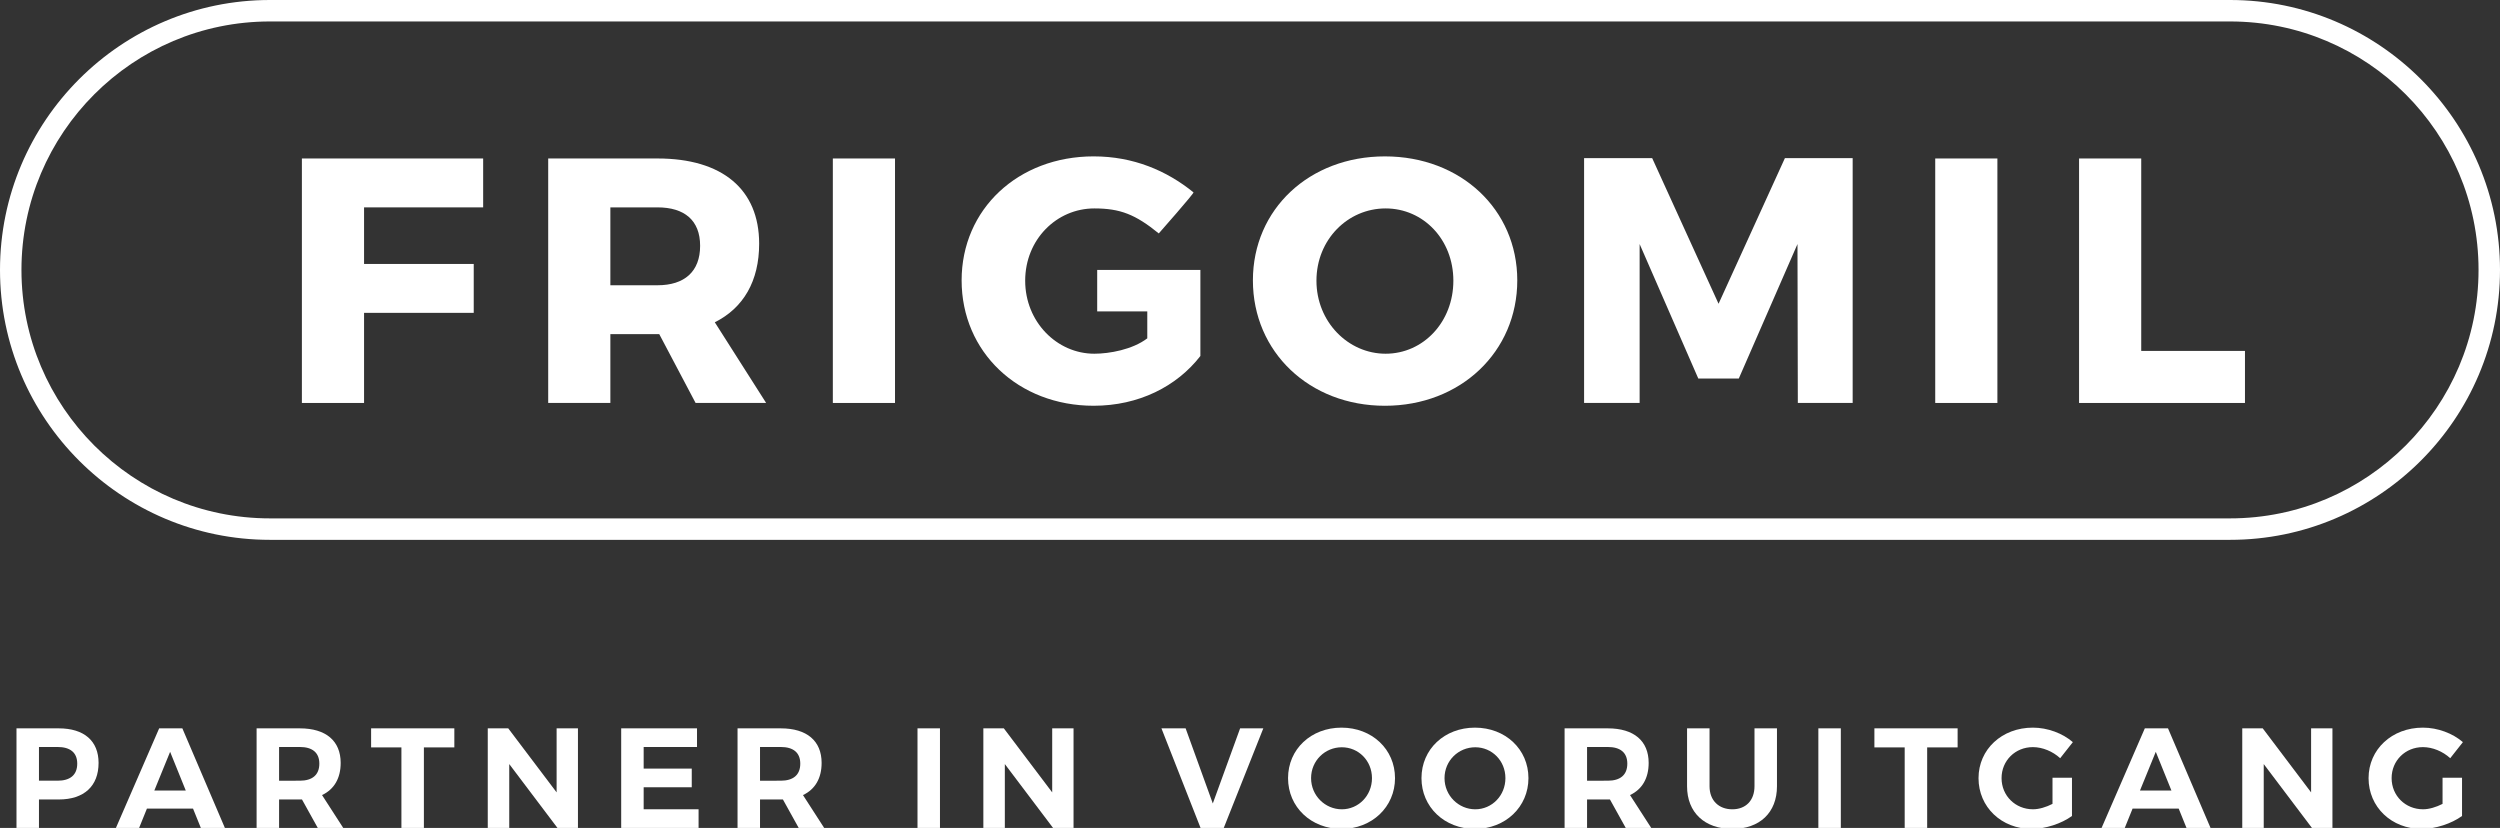 <?xml version="1.0" encoding="utf-8"?>
<!-- Generator: Adobe Illustrator 14.0.0, SVG Export Plug-In . SVG Version: 6.00 Build 43363)  -->
<!DOCTYPE svg PUBLIC "-//W3C//DTD SVG 1.1//EN" "http://www.w3.org/Graphics/SVG/1.1/DTD/svg11.dtd">
<svg version="1.1" id="Layer_1" xmlns="http://www.w3.org/2000/svg" xmlns:xlink="http://www.w3.org/1999/xlink" x="0px" y="0px"
	 width="421.795px" height="139.688px" viewBox="0 0 421.795 139.688" enable-background="new 0 0 421.795 139.688"
	 xml:space="preserve">
<rect x="0" y="0" width="421.795" height="139.688" fill="#333333" stroke="none"/>
<g>
	<path fill="#FFFFFF" d="M376.256,91.081H45.54C20.43,91.081,0,70.651,0,45.54C0,20.431,20.43,0,45.54,0h330.716
		c25.109,0,45.539,20.431,45.539,45.54C421.795,70.651,401.365,91.081,376.256,91.081 M45.54,3.621
		c-23.114,0-41.92,18.806-41.92,41.919c0,23.115,18.806,41.92,41.92,41.92h330.716c23.113,0,41.918-18.805,41.918-41.92
		c0-23.113-18.805-41.919-41.918-41.919H45.54z"/>
	<polygon fill="#FFFFFF" points="61.423,34.988 61.423,44.534 79.926,44.534 79.926,52.784 61.423,52.784 61.423,67.987 
		50.934,67.987 50.934,26.738 81.517,26.738 81.517,34.988 	"/>
	<path fill="#FFFFFF" d="M111.23,56.378h-0.295h-7.955v11.609H92.491V26.738h18.444c10.902,0,17.148,5.185,17.148,14.377
		c0,6.307-2.651,10.844-7.484,13.259l8.663,13.613h-11.904L111.23,56.378z M110.935,48.128c4.537,0,7.189-2.297,7.189-6.658
		c0-4.302-2.652-6.482-7.189-6.482h-7.955v13.14H110.935z"/>
	<rect x="140.515" y="26.738" fill="#FFFFFF" width="10.489" height="41.249"/>
	<path fill="#FFFFFF" d="M185.116,45.54v6.994h8.452v4.549c-2.497,1.907-6.421,2.596-8.933,2.596
		c-6.306,0-11.668-5.363-11.668-12.316c0-6.954,5.303-12.198,11.668-12.198c4.353,0,6.924,1.005,10.873,4.219
		c0,0,6.004-6.807,5.857-6.927c-4.516-3.663-10.137-6.073-16.848-6.073c-12.729,0-22.274,8.899-22.274,20.92
		c0,12.08,9.545,21.155,22.274,21.155c7.601,0,14.024-3.254,18.01-8.397V45.54H185.116z"/>
	<path fill="#FFFFFF" d="M255.992,47.304c0,12.021-9.545,21.156-22.332,21.156c-12.729,0-22.273-9.076-22.273-21.156
		c0-12.021,9.544-20.919,22.273-20.919C246.447,26.385,255.992,35.342,255.992,47.304 M222.109,47.363
		c0,6.953,5.363,12.316,11.668,12.316c6.365,0,11.432-5.363,11.432-12.316c0-6.954-5.066-12.198-11.432-12.198
		S222.109,40.409,222.109,47.363"/>
	<polygon fill="#FFFFFF" points="303.326,67.987 303.268,41.175 293.367,63.862 286.531,63.862 276.635,41.175 276.635,67.987 
		267.264,67.987 267.264,26.679 278.752,26.679 289.951,51.252 301.146,26.679 312.578,26.679 312.578,67.987 	"/>
	<rect x="326.508" y="26.738" fill="#FFFFFF" width="10.488" height="41.249"/>
	<polygon fill="#FFFFFF" points="378.766,59.207 378.766,67.988 350.775,67.988 350.775,26.738 361.264,26.738 361.264,59.207 	"/>
</g>
<g id="Layer_2" display="none">
	<path display="inline" fill="#FFFFFF" d="M17.347,131.72h3.144c2.112,0,3.313-0.96,3.313-2.881c0-1.872-1.201-2.807-3.313-2.807
		h-3.144V131.72z M20.683,122.887c4.272,0,6.721,2.112,6.721,5.833c0,3.912-2.449,6.168-6.721,6.168h-3.336v4.802h-3.792v-16.803
		H20.683z"/>
	<path display="inline" fill="#FFFFFF" d="M39.475,126.848l-2.664,6.528h5.304L39.475,126.848z M35.563,136.424l-1.32,3.266H30.33
		l7.297-16.803h3.912l7.177,16.803H44.66l-1.321-3.266H35.563z"/>
	<path display="inline" fill="#FFFFFF" d="M61.363,131.72c2.088,0,3.288-0.96,3.288-2.881c0-1.872-1.2-2.807-3.288-2.807h-3.504
		v5.688H61.363z M61.723,134.888h-0.36h-3.504v4.802h-3.793v-16.803h7.297c4.392,0,6.888,2.112,6.888,5.833
		c0,2.593-1.104,4.465-3.144,5.425l3.576,5.545h-4.296L61.723,134.888z"/>
	<polygon display="inline" fill="#FFFFFF" points="82.291,126.104 82.291,139.689 78.499,139.689 78.499,126.104 73.386,126.104 
		73.386,122.887 87.428,122.887 87.428,126.104 	"/>
	<polygon display="inline" fill="#FFFFFF" points="96.859,126.032 96.859,129.68 104.972,129.68 104.972,132.824 96.859,132.824 
		96.859,136.545 106.124,136.545 106.124,139.689 93.067,139.689 93.067,122.887 105.859,122.887 105.859,126.032 	"/>
	<polygon display="inline" fill="#FFFFFF" points="124.459,139.689 116.322,128.912 116.322,139.689 112.698,139.689 
		112.698,122.887 116.154,122.887 124.315,133.688 124.315,122.887 127.915,122.887 127.915,139.689 	"/>
	<path display="inline" fill="#FFFFFF" d="M142.435,126.848l-2.665,6.528h5.304L142.435,126.848z M138.522,136.424l-1.32,3.266
		h-3.913l7.297-16.803h3.912l7.177,16.803h-4.056l-1.321-3.266H138.522z"/>
	<rect x="157.026" y="122.887" display="inline" fill="#FFFFFF" width="3.792" height="16.803"/>
	<path display="inline" fill="#FFFFFF" d="M175.435,131.72c2.087,0,3.287-0.96,3.287-2.881c0-1.872-1.2-2.807-3.287-2.807h-3.505
		v5.688H175.435z M175.794,134.888h-0.359h-3.505v4.802h-3.793v-16.803h7.298c4.391,0,6.887,2.112,6.887,5.833
		c0,2.593-1.104,4.465-3.144,5.425l3.576,5.545h-4.296L175.794,134.888z"/>
	<polygon display="inline" fill="#FFFFFF" points="192.905,126.032 192.905,129.68 201.018,129.68 201.018,132.824 192.905,132.824 
		192.905,136.545 202.17,136.545 202.17,139.689 189.113,139.689 189.113,122.887 201.906,122.887 201.906,126.032 	"/>
	<path display="inline" fill="#FFFFFF" d="M221.922,136.497h3.432c2.809,0,4.873-2.112,4.873-5.185c0-3.097-2.16-5.232-5.041-5.232
		h-3.264V136.497z M225.258,122.889c5.209,0,8.834,3.432,8.834,8.399c0,4.945-3.674,8.401-8.979,8.401h-6.984v-16.801H225.258z"/>
	<polygon display="inline" fill="#FFFFFF" points="243.979,126.032 243.979,129.68 252.092,129.68 252.092,132.824 243.979,132.824 
		243.979,136.545 253.242,136.545 253.242,139.689 240.186,139.689 240.186,122.887 252.979,122.887 252.979,126.032 	"/>
	<path display="inline" fill="#FFFFFF" d="M272.992,131.72h3.146c2.111,0,3.311-0.96,3.311-2.881c0-1.872-1.199-2.807-3.311-2.807
		h-3.146V131.72z M276.328,122.887c4.273,0,6.723,2.112,6.723,5.833c0,3.912-2.449,6.168-6.723,6.168h-3.336v4.802h-3.791v-16.803
		H276.328z"/>
	<path display="inline" fill="#FFFFFF" d="M296.369,131.72c2.088,0,3.289-0.96,3.289-2.881c0-1.872-1.201-2.807-3.289-2.807h-3.504
		v5.688H296.369z M296.729,134.888h-0.359h-3.504v4.802h-3.793v-16.803h7.297c4.393,0,6.889,2.112,6.889,5.833
		c0,2.593-1.104,4.465-3.145,5.425l3.576,5.545h-4.297L296.729,134.888z"/>
	<path display="inline" fill="#FFFFFF" d="M312.736,131.288c0,2.953,2.377,5.257,5.186,5.257s5.088-2.304,5.088-5.257
		c0-2.952-2.279-5.208-5.088-5.208C315.09,126.08,312.736,128.336,312.736,131.288 M326.898,131.288
		c0,4.849-3.889,8.569-9.025,8.569s-9.025-3.696-9.025-8.569c0-4.896,3.889-8.521,9.025-8.521S326.898,126.416,326.898,131.288"/>
	<path display="inline" fill="#FFFFFF" d="M347.131,131.216v6.456c-1.775,1.296-4.488,2.186-6.816,2.186
		c-5.088,0-8.953-3.697-8.953-8.57c0-4.847,3.938-8.52,9.168-8.52c2.498,0,5.041,0.96,6.746,2.447l-2.137,2.712
		c-1.248-1.15-2.977-1.872-4.609-1.872c-2.975,0-5.279,2.28-5.279,5.232c0,2.978,2.328,5.257,5.305,5.257
		c1.008,0,2.209-0.359,3.289-0.912v-4.416H347.131z"/>
	<path display="inline" fill="#FFFFFF" d="M361.338,131.72c2.09,0,3.287-0.96,3.287-2.881c0-1.872-1.197-2.807-3.287-2.807h-3.504
		v5.688H361.338z M361.697,134.888h-0.359h-3.504v4.802h-3.793v-16.803h7.297c4.393,0,6.889,2.112,6.889,5.833
		c0,2.593-1.104,4.465-3.145,5.425l3.576,5.545h-4.297L361.697,134.888z"/>
	<path display="inline" fill="#FFFFFF" d="M380.418,121.327l-3.049-2.64l3.434-1.272l2.566,3.912H380.418z M378.811,126.032v3.649
		h8.111v3.143h-8.111v3.721h9.264v3.145h-13.057v-16.801h12.793v3.144H378.811z"/>
	<path display="inline" fill="#FFFFFF" d="M407.178,124.543l-1.465,3.146c-1.775-1.058-3.889-1.729-5.23-1.729
		c-1.273,0-2.137,0.456-2.137,1.368c0,3.097,8.953,1.368,8.93,7.417c0,3.288-2.857,5.065-6.578,5.065
		c-2.76,0-5.52-1.058-7.416-2.665l1.512-3.097c1.729,1.536,4.178,2.521,5.951,2.521c1.563,0,2.496-0.576,2.496-1.608
		c0-3.168-8.951-1.319-8.951-7.271c0-3.049,2.617-4.97,6.504-4.97C403.146,122.719,405.498,123.439,407.178,124.543"/>
</g>
<g id="Layer_3">
	<path fill="#FFFFFF" d="M6.574,131.718h3.144c2.112,0,3.313-0.96,3.313-2.881c0-1.871-1.201-2.807-3.313-2.807H6.574V131.718z
		 M9.91,122.886c4.272,0,6.721,2.111,6.721,5.832c0,3.912-2.449,6.168-6.721,6.168H6.574v4.802H2.782v-16.802H9.91z"/>
	<path fill="#FFFFFF" d="M28.702,126.845l-2.664,6.529h5.304L28.702,126.845z M24.79,136.423l-1.32,3.265h-3.913l7.297-16.802h3.912
		l7.177,16.802h-4.056l-1.321-3.265H24.79z"/>
	<path fill="#FFFFFF" d="M50.59,131.718c2.088,0,3.288-0.96,3.288-2.881c0-1.871-1.2-2.807-3.288-2.807h-3.504v5.688H50.59z
		 M50.95,134.886h-0.36h-3.504v4.802h-3.793v-16.802h7.297c4.392,0,6.888,2.111,6.888,5.832c0,2.593-1.104,4.466-3.144,5.425
		l3.576,5.545h-4.296L50.95,134.886z"/>
	<polygon fill="#FFFFFF" points="71.518,126.103 71.518,139.688 67.726,139.688 67.726,126.103 62.613,126.103 62.613,122.886 
		76.655,122.886 76.655,126.103 	"/>
	<polygon fill="#FFFFFF" points="94.055,139.688 85.918,128.91 85.918,139.688 82.294,139.688 82.294,122.886 85.75,122.886 
		93.911,133.688 93.911,122.886 97.511,122.886 97.511,139.688 	"/>
	<polygon fill="#FFFFFF" points="108.598,126.03 108.598,129.678 116.711,129.678 116.711,132.822 108.598,132.822 108.598,136.543 
		117.863,136.543 117.863,139.688 104.806,139.688 104.806,122.886 117.598,122.886 117.598,126.03 	"/>
	<path fill="#FFFFFF" d="M131.733,131.718c2.089,0,3.288-0.96,3.288-2.881c0-1.871-1.199-2.807-3.288-2.807h-3.504v5.688H131.733z
		 M132.093,134.886h-0.36h-3.504v4.802h-3.792v-16.802h7.296c4.393,0,6.889,2.111,6.889,5.832c0,2.593-1.104,4.466-3.145,5.425
		l3.577,5.545h-4.297L132.093,134.886z"/>
	<rect x="154.798" y="122.886" fill="#FFFFFF" width="3.792" height="16.802"/>
	<polygon fill="#FFFFFF" points="177.67,139.688 169.533,128.91 169.533,139.688 165.909,139.688 165.909,122.886 169.365,122.886 
		177.525,133.688 177.525,122.886 181.126,122.886 181.126,139.688 	"/>
	<polygon fill="#FFFFFF" points="202.557,139.688 195.956,122.886 200.036,122.886 204.621,135.559 209.23,122.886 213.143,122.886 
		206.469,139.688 	"/>
	<path fill="#FFFFFF" d="M221.203,131.287c0,2.952,2.377,5.256,5.186,5.256s5.088-2.304,5.088-5.256
		c0-2.953-2.279-5.209-5.088-5.209C223.557,126.078,221.203,128.334,221.203,131.287 M235.365,131.287
		c0,4.848-3.889,8.568-9.023,8.568c-5.139,0-9.025-3.696-9.025-8.568c0-4.896,3.887-8.521,9.025-8.521
		C231.477,122.767,235.365,126.414,235.365,131.287"/>
	<path fill="#FFFFFF" d="M243.717,131.287c0,2.952,2.377,5.256,5.186,5.256c2.807,0,5.088-2.304,5.088-5.256
		c0-2.953-2.281-5.209-5.088-5.209C246.07,126.078,243.717,128.334,243.717,131.287 M257.877,131.287
		c0,4.848-3.887,8.568-9.023,8.568s-9.025-3.696-9.025-8.568c0-4.896,3.889-8.521,9.025-8.521S257.877,126.414,257.877,131.287"/>
	<path fill="#FFFFFF" d="M271.27,131.718c2.09,0,3.287-0.96,3.287-2.881c0-1.871-1.197-2.807-3.287-2.807h-3.504v5.688H271.27z
		 M271.629,134.886h-0.359h-3.504v4.802h-3.791v-16.802h7.295c4.393,0,6.889,2.111,6.889,5.832c0,2.593-1.104,4.466-3.145,5.425
		l3.578,5.545h-4.299L271.629,134.886z"/>
	<path fill="#FFFFFF" d="M299.807,132.654c0,4.44-2.904,7.201-7.537,7.201c-4.656,0-7.633-2.761-7.633-7.201v-9.769h3.793v9.769
		c0,2.425,1.584,3.889,3.84,3.889s3.744-1.464,3.744-3.889v-9.769h3.793V132.654z"/>
	<rect x="306.789" y="122.886" fill="#FFFFFF" width="3.791" height="16.802"/>
	<polygon fill="#FFFFFF" points="325.148,126.103 325.148,139.688 321.355,139.688 321.355,126.103 316.244,126.103 
		316.244,122.886 330.285,122.886 330.285,126.103 	"/>
	<path fill="#FFFFFF" d="M349.58,131.214v6.457c-1.773,1.295-4.486,2.185-6.814,2.185c-5.088,0-8.953-3.697-8.953-8.569
		c0-4.848,3.936-8.521,9.168-8.521c2.496,0,5.041,0.961,6.746,2.448l-2.137,2.711c-1.248-1.15-2.977-1.871-4.609-1.871
		c-2.975,0-5.281,2.279-5.281,5.232c0,2.978,2.328,5.256,5.307,5.256c1.008,0,2.207-0.358,3.287-0.912v-4.416H349.58z"/>
	<path fill="#FFFFFF" d="M363.719,126.845l-2.666,6.529h5.305L363.719,126.845z M359.805,136.423l-1.32,3.265h-3.912l7.297-16.802
		h3.912l7.176,16.802h-4.055l-1.32-3.265H359.805z"/>
	<polygon fill="#FFFFFF" points="390.068,139.688 381.932,128.91 381.932,139.688 378.309,139.688 378.309,122.886 381.764,122.886 
		389.924,133.688 389.924,122.886 393.525,122.886 393.525,139.688 	"/>
	<path fill="#FFFFFF" d="M415.389,131.214v6.457c-1.775,1.295-4.488,2.185-6.816,2.185c-5.088,0-8.953-3.697-8.953-8.569
		c0-4.848,3.938-8.521,9.168-8.521c2.498,0,5.041,0.961,6.746,2.448l-2.137,2.711c-1.248-1.15-2.977-1.871-4.609-1.871
		c-2.975,0-5.279,2.279-5.279,5.232c0,2.978,2.328,5.256,5.305,5.256c1.008,0,2.209-0.358,3.289-0.912v-4.416H415.389z"/>
</g>
</svg>
